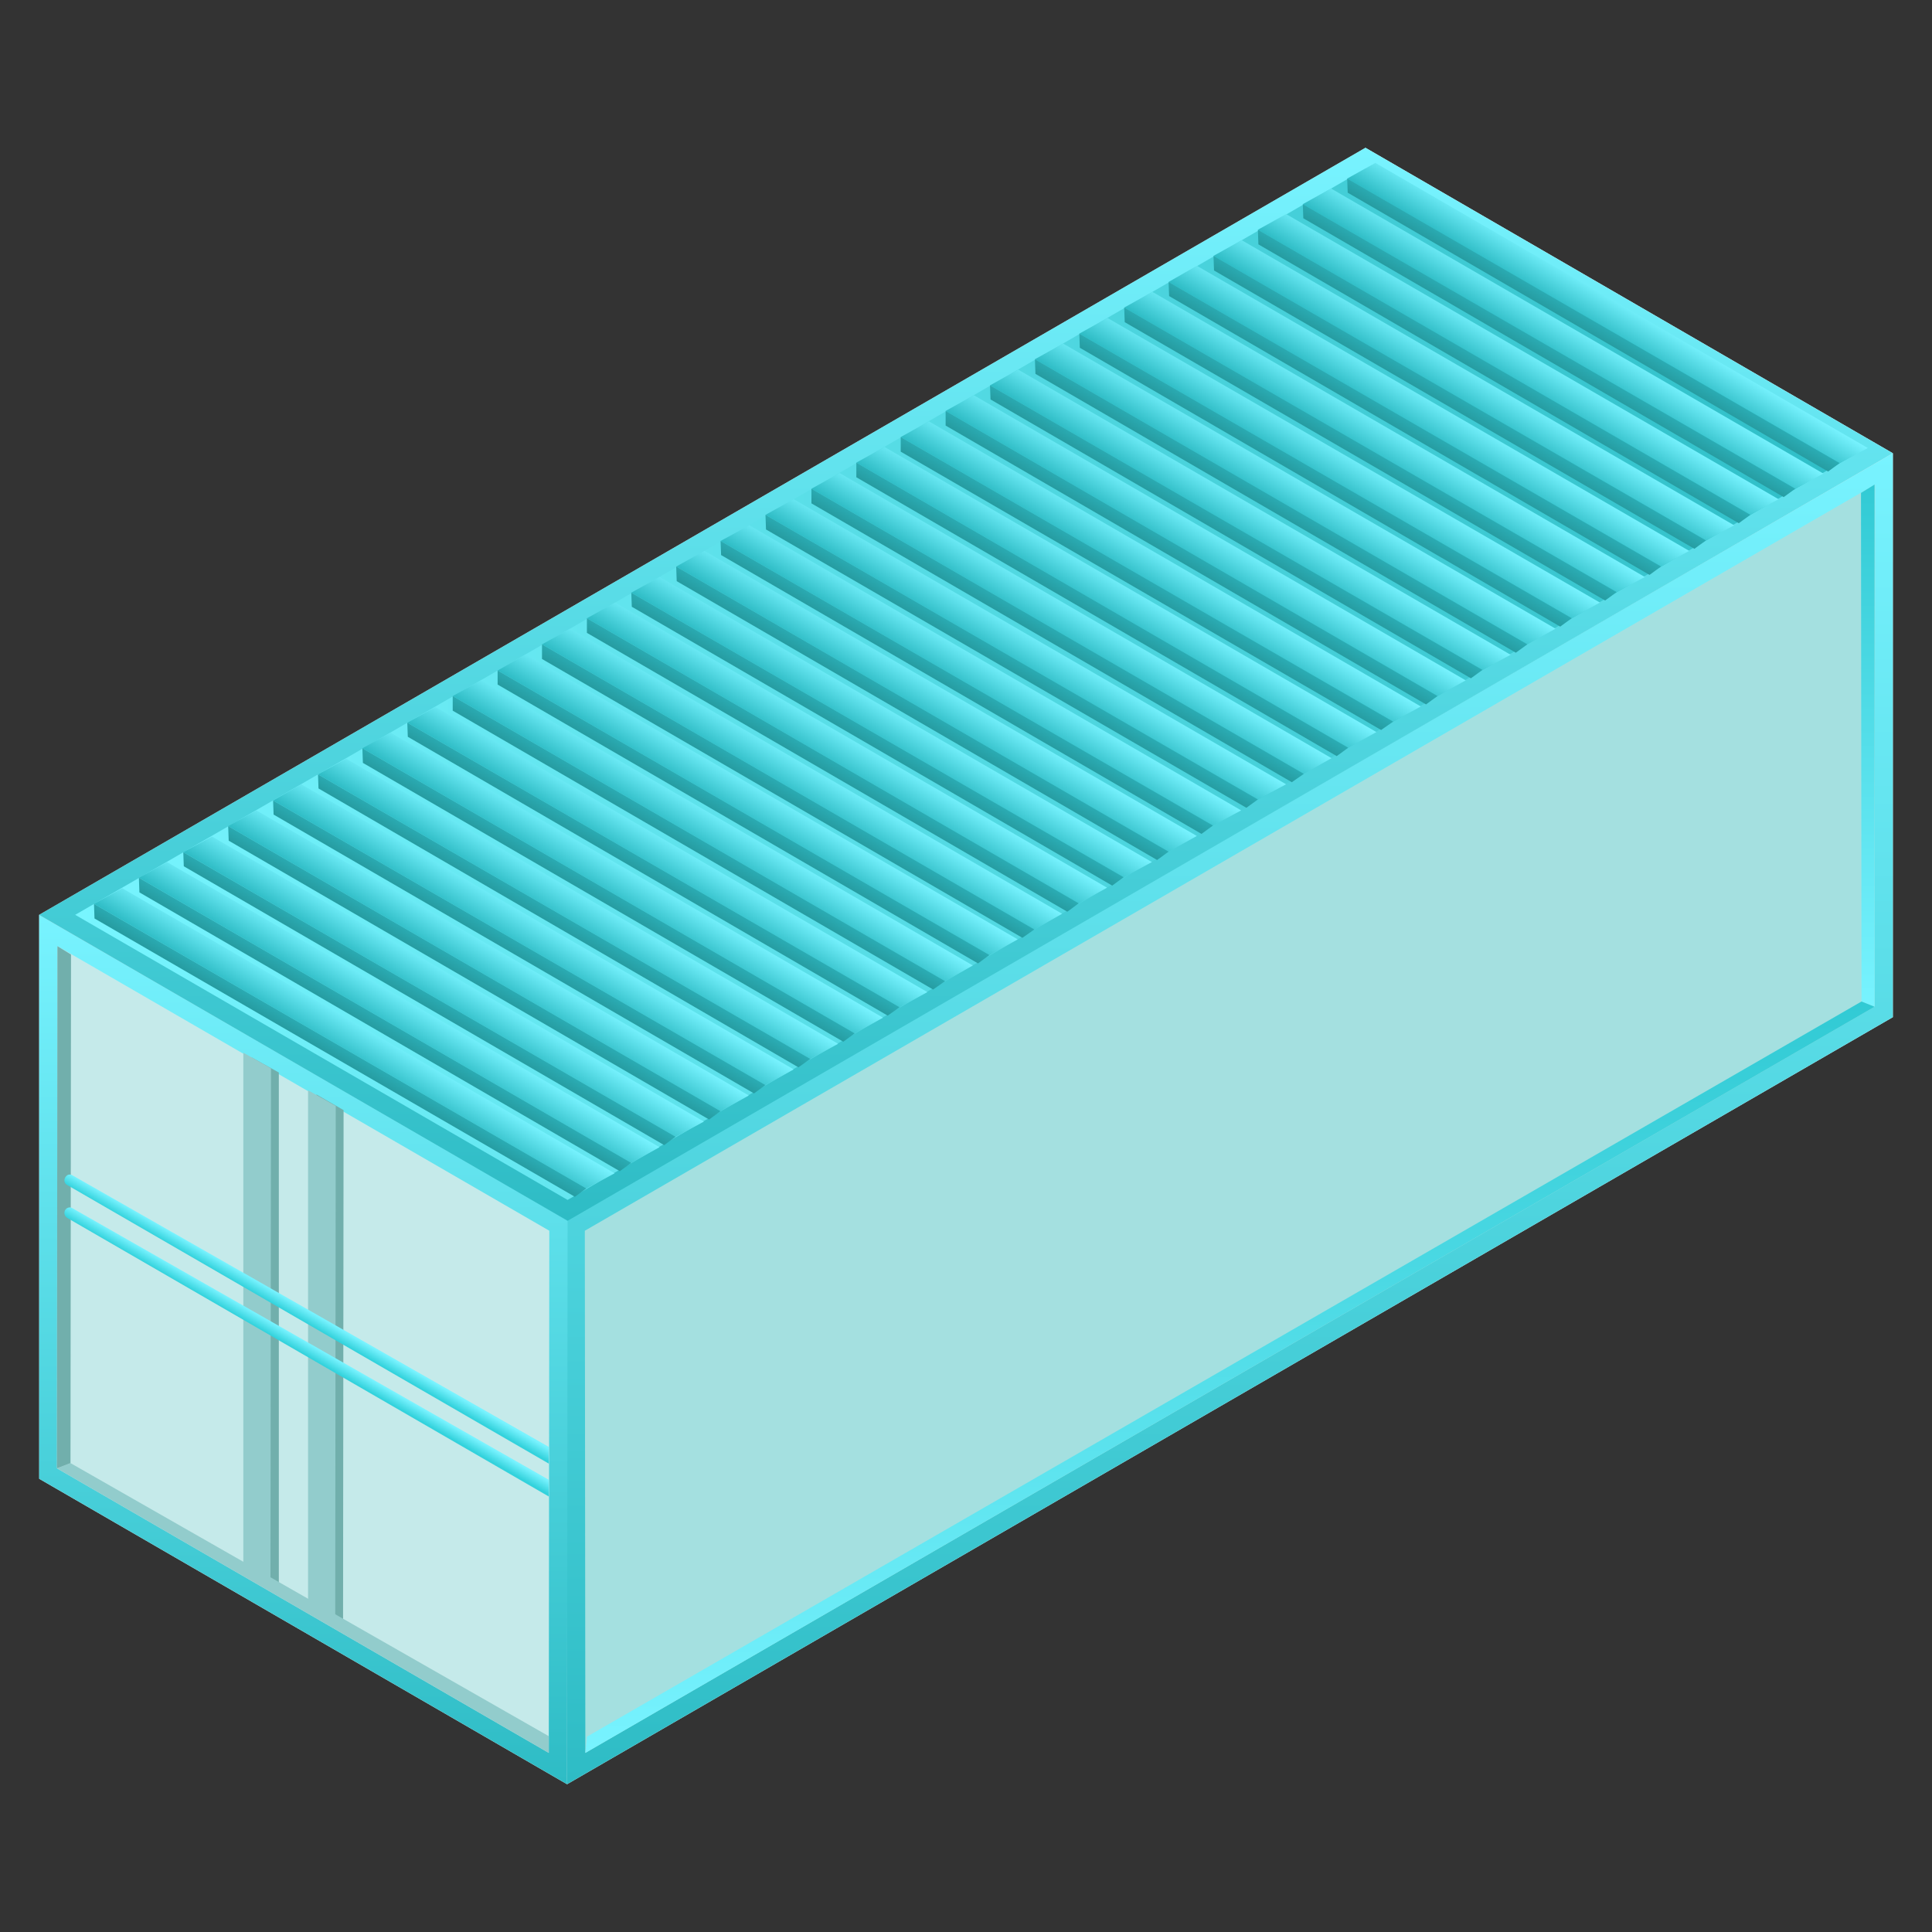 <?xml version="1.0" encoding="utf-8"?>
<!-- Generator: Adobe Illustrator 23.0.1, SVG Export Plug-In . SVG Version: 6.00 Build 0)  -->
<svg version="1.1" id="Layer_1" xmlns="http://www.w3.org/2000/svg" xmlns:xlink="http://www.w3.org/1999/xlink" x="0px" y="0px"
	 viewBox="0 0 370 370" style="enable-background:new 0 0 370 370;" xml:space="preserve">
<rect x="0" y="0" width="370" height="370" fill="#333333" stroke="none"/>
<style type="text/css">
	.st0{fill:#F7F7F7;}
	.st1{fill:url(#SVGID_1_);}
	.st2{fill:#A4E0E0;}
	.st3{fill:#CCCCCC;}
	.st4{fill:url(#SVGID_2_);}
	.st5{fill:#C5EAEA;}
	.st6{fill:url(#SVGID_3_);}
	.st7{fill:url(#SVGID_4_);}
	.st8{fill:#71AFAC;}
	.st9{fill:#92CCCC;}
	.st10{fill:url(#SVGID_5_);}
	.st11{fill:url(#SVGID_6_);}
	.st12{fill:url(#SVGID_7_);}
	.st13{fill:url(#SVGID_8_);}
	.st14{fill:url(#SVGID_9_);}
	.st15{fill:url(#SVGID_10_);}
	.st16{fill:url(#SVGID_11_);}
	.st17{fill:url(#SVGID_12_);}
	.st18{fill:url(#SVGID_13_);}
	.st19{fill:url(#SVGID_14_);}
	.st20{fill:url(#SVGID_15_);}
	.st21{fill:url(#SVGID_16_);}
	.st22{fill:url(#SVGID_17_);}
	.st23{fill:url(#SVGID_18_);}
	.st24{fill:url(#SVGID_19_);}
	.st25{fill:url(#SVGID_20_);}
	.st26{fill:url(#SVGID_21_);}
	.st27{fill:url(#SVGID_22_);}
	.st28{fill:url(#SVGID_23_);}
	.st29{fill:url(#SVGID_24_);}
	.st30{fill:url(#SVGID_25_);}
	.st31{fill:url(#SVGID_26_);}
	.st32{fill:url(#SVGID_27_);}
	.st33{fill:url(#SVGID_28_);}
	.st34{fill:url(#SVGID_29_);}
	.st35{fill:url(#SVGID_30_);}
	.st36{fill:url(#SVGID_31_);}
	.st37{fill:url(#SVGID_32_);}
	.st38{fill:url(#SVGID_33_);}
	.st39{fill:url(#SVGID_34_);}
	.st40{fill:url(#SVGID_35_);}
	.st41{fill:url(#SVGID_36_);}
	.st42{fill:url(#SVGID_37_);}
	.st43{fill:url(#SVGID_38_);}
	.st44{fill:url(#SVGID_39_);}
	.st45{fill:url(#SVGID_40_);}
	.st46{fill:url(#SVGID_41_);}
	.st47{fill:url(#SVGID_42_);}
	.st48{fill:url(#SVGID_43_);}
	.st49{fill:url(#SVGID_44_);}
	.st50{fill:url(#SVGID_45_);}
	.st51{fill:url(#SVGID_46_);}
	.st52{fill:url(#SVGID_47_);}
	.st53{fill:url(#SVGID_48_);}
	.st54{fill:url(#SVGID_49_);}
	.st55{fill:url(#SVGID_50_);}
	.st56{fill:url(#SVGID_51_);}
	.st57{fill:url(#SVGID_52_);}
	.st58{fill:url(#SVGID_53_);}
	.st59{fill:url(#SVGID_54_);}
	.st60{fill:url(#SVGID_55_);}
	.st61{fill:url(#SVGID_56_);}
	.st62{fill:url(#SVGID_57_);}
	.st63{fill:url(#SVGID_58_);}
	.st64{fill:url(#SVGID_59_);}
	.st65{fill:url(#SVGID_60_);}
	.st66{fill:url(#SVGID_61_);}
	.st67{fill:url(#SVGID_62_);}
	.st68{fill:url(#SVGID_63_);}
	.st69{fill:url(#SVGID_64_);}
	.st70{fill:url(#SVGID_65_);}
	.st71{fill:url(#SVGID_66_);}
</style>
<g>
	<polygon class="st0" points="362.5,194.8 261.4,136.1 261.5,28.3 362.5,86.8 	"/>
	<polygon class="st0" points="7.5,283.2 261.6,136.2 362.5,194.8 108.6,341.7 	"/>
	<linearGradient id="SVGID_1_" gradientUnits="userSpaceOnUse" x1="235.507" y1="86.786" x2="235.507" y2="341.726">
		<stop  offset="0" style="stop-color:#78F3FF"/>
		<stop  offset="1" style="stop-color:#2EBCC5"/>
	</linearGradient>
	<polygon class="st1" points="362.5,194.8 108.6,341.7 108.5,233.7 362.5,86.8 	"/>
	<polygon class="st2" points="112,235.7 359.1,92.8 359,192.8 112.1,335.7 	"/>
	<polygon class="st3" points="261.4,136.5 7.5,283.2 7.5,175.2 261.5,28.3 	"/>
	<linearGradient id="SVGID_2_" gradientUnits="userSpaceOnUse" x1="58.068" y1="175.215" x2="58.068" y2="341.726">
		<stop  offset="0" style="stop-color:#78F3FF"/>
		<stop  offset="1" style="stop-color:#2EBCC5"/>
	</linearGradient>
	<polygon class="st4" points="108.6,341.7 7.5,283.2 7.5,175.2 108.7,233.7 	"/>
	<polygon class="st5" points="10.9,281.2 11,181.2 105.2,235.7 105.1,335.7 	"/>
	<linearGradient id="SVGID_3_" gradientUnits="userSpaceOnUse" x1="185.013" y1="28.274" x2="185.013" y2="233.769">
		<stop  offset="0" style="stop-color:#78F3FF"/>
		<stop  offset="1" style="stop-color:#2EBCC5"/>
	</linearGradient>
	<polygon class="st6" points="7.5,175.2 261.5,28.3 362.5,86.8 108.7,233.8 	"/>
	<linearGradient id="SVGID_4_" gradientUnits="userSpaceOnUse" x1="14.426" y1="131.022" x2="355.605" y2="131.022">
		<stop  offset="0" style="stop-color:#78F5FF"/>
		<stop  offset="1" style="stop-color:#2EBEC7"/>
	</linearGradient>
	<polygon class="st7" points="14.4,175.2 261.5,32.3 355.6,86.8 108.7,229.8 	"/>
	<polygon class="st8" points="48.2,302.7 48.2,202.5 53.4,205.4 53.4,303.1 	"/>
	<polygon class="st8" points="60.5,309.8 60.6,209.6 65.8,212.6 65.7,310.3 	"/>
	<polygon class="st9" points="46.6,301.8 46.6,201.6 51.9,204.6 51.8,302.3 	"/>
	<polygon class="st9" points="59,309 59,208.8 64.3,211.8 64.2,309.5 	"/>
	<polygon class="st9" points="10.9,281.2 13.5,280.2 105.1,332.5 105.1,335.7 	"/>
	<polygon class="st8" points="10.9,281.2 11,181.2 13.6,182.8 13.5,280.2 	"/>
	
		<linearGradient id="SVGID_5_" gradientUnits="userSpaceOnUse" x1="-13420.788" y1="192.768" x2="-13420.788" y2="92.806" gradientTransform="matrix(-1 0 0 1 -13063.058 0)">
		<stop  offset="0" style="stop-color:#78F3FF"/>
		<stop  offset="1" style="stop-color:#31CAD4"/>
	</linearGradient>
	<polygon class="st10" points="359,192.8 359,92.8 356.4,94.4 356.5,191.8 	"/>
	<linearGradient id="SVGID_6_" gradientUnits="userSpaceOnUse" x1="235.549" y1="335.708" x2="235.549" y2="191.818">
		<stop  offset="0" style="stop-color:#78F3FF"/>
		<stop  offset="1" style="stop-color:#31CAD4"/>
	</linearGradient>
	<polygon class="st11" points="356.5,191.8 112.4,332.6 112.1,335.7 359,192.8 	"/>
	<linearGradient id="SVGID_7_" gradientUnits="userSpaceOnUse" x1="59.713" y1="251.333" x2="58.587" y2="253.295">
		<stop  offset="0" style="stop-color:#78F3FF"/>
		<stop  offset="1" style="stop-color:#33D2DC"/>
	</linearGradient>
	<path class="st12" d="M13,225L13,225c0.3-0.1,0.6-0.1,0.9,0.1l91.2,52l0,3.2l-92.3-53.4C12.1,226.5,12.2,225.4,13,225z"/>
	<linearGradient id="SVGID_8_" gradientUnits="userSpaceOnUse" x1="59.713" y1="257.583" x2="58.587" y2="259.546">
		<stop  offset="0" style="stop-color:#78F3FF"/>
		<stop  offset="1" style="stop-color:#33D2DC"/>
	</linearGradient>
	<path class="st13" d="M13,231.3L13,231.3c0.3-0.1,0.6-0.1,0.9,0.1l91.2,52l0,3.2l-92.3-53.4C12.1,232.7,12.2,231.6,13,231.3z"/>
	<g>
		<linearGradient id="SVGID_9_" gradientUnits="userSpaceOnUse" x1="66.037" y1="201.928" x2="69.698" y2="195.834">
			<stop  offset="0" style="stop-color:#2EBCC5"/>
			<stop  offset="1" style="stop-color:#78F3FF"/>
		</linearGradient>
		<polygon class="st14" points="18,173.1 112.3,227.6 117.7,224.7 23.4,170.1 		"/>
		<linearGradient id="SVGID_10_" gradientUnits="userSpaceOnUse" x1="63.961" y1="202.46" x2="65.312" y2="200.144">
			<stop  offset="0" style="stop-color:#269CA1"/>
			<stop  offset="1" style="stop-color:#2BADB5"/>
		</linearGradient>
		<polygon class="st15" points="18,173.1 18.1,175.9 110.1,229.2 112.3,227.6 		"/>
	</g>
	<g>
		<linearGradient id="SVGID_11_" gradientUnits="userSpaceOnUse" x1="74.626" y1="196.96" x2="78.287" y2="190.867">
			<stop  offset="0" style="stop-color:#2EBCC5"/>
			<stop  offset="1" style="stop-color:#78F3FF"/>
		</linearGradient>
		<polygon class="st16" points="26.6,168.1 120.9,222.7 126.3,219.7 32,165.1 		"/>
		<linearGradient id="SVGID_12_" gradientUnits="userSpaceOnUse" x1="72.55" y1="197.493" x2="73.901" y2="195.177">
			<stop  offset="0" style="stop-color:#269CA1"/>
			<stop  offset="1" style="stop-color:#2BADB5"/>
		</linearGradient>
		<polygon class="st17" points="26.6,168.1 26.7,170.9 118.7,224.3 120.9,222.7 		"/>
	</g>
	<g>
		<linearGradient id="SVGID_13_" gradientUnits="userSpaceOnUse" x1="83.138" y1="192.017" x2="86.8" y2="185.924">
			<stop  offset="0" style="stop-color:#2EBCC5"/>
			<stop  offset="1" style="stop-color:#78F3FF"/>
		</linearGradient>
		<polygon class="st18" points="35.1,163.2 129.4,217.7 134.8,214.8 40.6,160.2 		"/>
		<linearGradient id="SVGID_14_" gradientUnits="userSpaceOnUse" x1="81.062" y1="192.55" x2="82.414" y2="190.233">
			<stop  offset="0" style="stop-color:#269CA1"/>
			<stop  offset="1" style="stop-color:#2BADB5"/>
		</linearGradient>
		<polygon class="st19" points="35.1,163.2 35.2,165.9 127.2,219.3 129.4,217.7 		"/>
	</g>
	<g>
		<linearGradient id="SVGID_15_" gradientUnits="userSpaceOnUse" x1="91.728" y1="187.05" x2="95.389" y2="180.957">
			<stop  offset="0" style="stop-color:#2EBCC5"/>
			<stop  offset="1" style="stop-color:#78F3FF"/>
		</linearGradient>
		<polygon class="st20" points="43.7,158.2 138,212.8 143.4,209.8 49.1,155.2 		"/>
		<linearGradient id="SVGID_16_" gradientUnits="userSpaceOnUse" x1="89.651" y1="187.583" x2="91.003" y2="185.266">
			<stop  offset="0" style="stop-color:#269CA1"/>
			<stop  offset="1" style="stop-color:#2BADB5"/>
		</linearGradient>
		<polygon class="st21" points="43.7,158.2 43.8,161 135.8,214.4 138,212.8 		"/>
	</g>
	<g>
		<linearGradient id="SVGID_17_" gradientUnits="userSpaceOnUse" x1="100.305" y1="182.091" x2="103.966" y2="175.998">
			<stop  offset="0" style="stop-color:#2EBCC5"/>
			<stop  offset="1" style="stop-color:#78F3FF"/>
		</linearGradient>
		<polygon class="st22" points="52.3,153.3 146.6,207.8 152,204.8 57.7,150.2 		"/>
		<linearGradient id="SVGID_18_" gradientUnits="userSpaceOnUse" x1="98.228" y1="182.624" x2="99.58" y2="180.307">
			<stop  offset="0" style="stop-color:#269CA1"/>
			<stop  offset="1" style="stop-color:#2BADB5"/>
		</linearGradient>
		<polygon class="st23" points="52.3,153.3 52.4,156 144.4,209.4 146.6,207.8 		"/>
	</g>
	<g>
		<linearGradient id="SVGID_19_" gradientUnits="userSpaceOnUse" x1="108.894" y1="177.124" x2="112.555" y2="171.03">
			<stop  offset="0" style="stop-color:#2EBCC5"/>
			<stop  offset="1" style="stop-color:#78F3FF"/>
		</linearGradient>
		<polygon class="st24" points="60.9,148.3 155.2,202.8 160.5,199.9 66.3,145.3 		"/>
		<linearGradient id="SVGID_20_" gradientUnits="userSpaceOnUse" x1="106.817" y1="177.657" x2="108.169" y2="175.34">
			<stop  offset="0" style="stop-color:#269CA1"/>
			<stop  offset="1" style="stop-color:#2BADB5"/>
		</linearGradient>
		<polygon class="st25" points="60.9,148.3 61,151 152.9,204.4 155.2,202.8 		"/>
	</g>
	<g>
		<linearGradient id="SVGID_21_" gradientUnits="userSpaceOnUse" x1="117.406" y1="172.181" x2="121.067" y2="166.087">
			<stop  offset="0" style="stop-color:#2EBCC5"/>
			<stop  offset="1" style="stop-color:#78F3FF"/>
		</linearGradient>
		<polygon class="st26" points="69.4,143.3 163.7,197.9 169.1,194.9 74.8,140.3 		"/>
		<linearGradient id="SVGID_22_" gradientUnits="userSpaceOnUse" x1="115.33" y1="172.714" x2="116.681" y2="170.397">
			<stop  offset="0" style="stop-color:#269CA1"/>
			<stop  offset="1" style="stop-color:#2BADB5"/>
		</linearGradient>
		<polygon class="st27" points="69.4,143.3 69.5,146.1 161.5,199.5 163.7,197.9 		"/>
	</g>
	<g>
		<linearGradient id="SVGID_23_" gradientUnits="userSpaceOnUse" x1="125.995" y1="167.213" x2="129.656" y2="161.12">
			<stop  offset="0" style="stop-color:#2EBCC5"/>
			<stop  offset="1" style="stop-color:#78F3FF"/>
		</linearGradient>
		<polygon class="st28" points="78,138.4 172.3,192.9 177.6,190 83.4,135.4 		"/>
		<linearGradient id="SVGID_24_" gradientUnits="userSpaceOnUse" x1="123.919" y1="167.746" x2="125.27" y2="165.43">
			<stop  offset="0" style="stop-color:#269CA1"/>
			<stop  offset="1" style="stop-color:#2BADB5"/>
		</linearGradient>
		<polygon class="st29" points="78,138.4 78.1,141.1 170,194.5 172.3,192.9 		"/>
	</g>
	<g>
		<linearGradient id="SVGID_25_" gradientUnits="userSpaceOnUse" x1="134.669" y1="162.158" x2="138.33" y2="156.064">
			<stop  offset="0" style="stop-color:#2EBCC5"/>
			<stop  offset="1" style="stop-color:#78F3FF"/>
		</linearGradient>
		<polygon class="st30" points="86.7,133.3 181,187.9 186.3,184.9 92.1,130.3 		"/>
		<linearGradient id="SVGID_26_" gradientUnits="userSpaceOnUse" x1="132.592" y1="162.691" x2="133.944" y2="160.374">
			<stop  offset="0" style="stop-color:#269CA1"/>
			<stop  offset="1" style="stop-color:#2BADB5"/>
		</linearGradient>
		<polygon class="st31" points="86.7,133.3 86.7,136.1 178.7,189.5 181,187.9 		"/>
	</g>
	<g>
		<linearGradient id="SVGID_27_" gradientUnits="userSpaceOnUse" x1="143.258" y1="157.19" x2="146.919" y2="151.097">
			<stop  offset="0" style="stop-color:#2EBCC5"/>
			<stop  offset="1" style="stop-color:#78F3FF"/>
		</linearGradient>
		<polygon class="st32" points="95.3,128.4 189.5,182.9 194.9,179.9 100.7,125.3 		"/>
		<linearGradient id="SVGID_28_" gradientUnits="userSpaceOnUse" x1="141.181" y1="157.723" x2="142.533" y2="155.407">
			<stop  offset="0" style="stop-color:#269CA1"/>
			<stop  offset="1" style="stop-color:#2BADB5"/>
		</linearGradient>
		<polygon class="st33" points="95.3,128.4 95.3,131.1 187.3,184.5 189.5,182.9 		"/>
	</g>
	<g>
		<linearGradient id="SVGID_29_" gradientUnits="userSpaceOnUse" x1="151.77" y1="152.247" x2="155.432" y2="146.154">
			<stop  offset="0" style="stop-color:#2EBCC5"/>
			<stop  offset="1" style="stop-color:#78F3FF"/>
		</linearGradient>
		<polygon class="st34" points="103.8,123.4 198.1,178 203.4,175 109.2,120.4 		"/>
		<linearGradient id="SVGID_30_" gradientUnits="userSpaceOnUse" x1="149.694" y1="152.78" x2="151.046" y2="150.464">
			<stop  offset="0" style="stop-color:#269CA1"/>
			<stop  offset="1" style="stop-color:#2BADB5"/>
		</linearGradient>
		<polygon class="st35" points="103.8,123.4 103.8,126.2 195.8,179.6 198.1,178 		"/>
	</g>
	<g>
		<linearGradient id="SVGID_31_" gradientUnits="userSpaceOnUse" x1="160.359" y1="147.28" x2="164.021" y2="141.187">
			<stop  offset="0" style="stop-color:#2EBCC5"/>
			<stop  offset="1" style="stop-color:#78F3FF"/>
		</linearGradient>
		<polygon class="st36" points="112.4,118.4 206.6,173 212,170 117.8,115.4 		"/>
		<linearGradient id="SVGID_32_" gradientUnits="userSpaceOnUse" x1="158.283" y1="147.813" x2="159.635" y2="145.496">
			<stop  offset="0" style="stop-color:#269CA1"/>
			<stop  offset="1" style="stop-color:#2BADB5"/>
		</linearGradient>
		<polygon class="st37" points="112.4,118.4 112.4,121.2 204.4,174.6 206.6,173 		"/>
	</g>
	<g>
		<linearGradient id="SVGID_33_" gradientUnits="userSpaceOnUse" x1="168.936" y1="142.321" x2="172.598" y2="136.228">
			<stop  offset="0" style="stop-color:#2EBCC5"/>
			<stop  offset="1" style="stop-color:#78F3FF"/>
		</linearGradient>
		<polygon class="st38" points="120.9,113.5 215.2,168 220.6,165.1 126.3,110.5 		"/>
		<linearGradient id="SVGID_34_" gradientUnits="userSpaceOnUse" x1="166.86" y1="142.854" x2="168.212" y2="140.537">
			<stop  offset="0" style="stop-color:#269CA1"/>
			<stop  offset="1" style="stop-color:#2BADB5"/>
		</linearGradient>
		<polygon class="st39" points="120.9,113.5 121,116.2 213,169.6 215.2,168 		"/>
	</g>
	<g>
		<linearGradient id="SVGID_35_" gradientUnits="userSpaceOnUse" x1="177.525" y1="137.354" x2="181.187" y2="131.261">
			<stop  offset="0" style="stop-color:#2EBCC5"/>
			<stop  offset="1" style="stop-color:#78F3FF"/>
		</linearGradient>
		<polygon class="st40" points="129.5,108.5 223.8,163.1 229.2,160.1 134.9,105.5 		"/>
		<linearGradient id="SVGID_36_" gradientUnits="userSpaceOnUse" x1="175.449" y1="137.887" x2="176.801" y2="135.57">
			<stop  offset="0" style="stop-color:#269CA1"/>
			<stop  offset="1" style="stop-color:#2BADB5"/>
		</linearGradient>
		<polygon class="st41" points="129.5,108.5 129.6,111.3 221.6,164.7 223.8,163.1 		"/>
	</g>
	<g>
		<linearGradient id="SVGID_37_" gradientUnits="userSpaceOnUse" x1="186.038" y1="132.411" x2="189.699" y2="126.317">
			<stop  offset="0" style="stop-color:#2EBCC5"/>
			<stop  offset="1" style="stop-color:#78F3FF"/>
		</linearGradient>
		<polygon class="st42" points="138,103.6 232.3,158.1 237.7,155.2 143.5,100.6 		"/>
		<linearGradient id="SVGID_38_" gradientUnits="userSpaceOnUse" x1="183.962" y1="132.944" x2="185.313" y2="130.627">
			<stop  offset="0" style="stop-color:#269CA1"/>
			<stop  offset="1" style="stop-color:#2BADB5"/>
		</linearGradient>
		<polygon class="st43" points="138,103.6 138.1,106.3 230.1,159.7 232.3,158.1 		"/>
	</g>
	<g>
		<linearGradient id="SVGID_39_" gradientUnits="userSpaceOnUse" x1="194.627" y1="127.444" x2="198.288" y2="121.35">
			<stop  offset="0" style="stop-color:#2EBCC5"/>
			<stop  offset="1" style="stop-color:#78F3FF"/>
		</linearGradient>
		<polygon class="st44" points="146.6,98.6 240.9,153.1 246.3,150.2 152,95.6 		"/>
		<linearGradient id="SVGID_40_" gradientUnits="userSpaceOnUse" x1="192.551" y1="127.977" x2="193.902" y2="125.66">
			<stop  offset="0" style="stop-color:#269CA1"/>
			<stop  offset="1" style="stop-color:#2BADB5"/>
		</linearGradient>
		<polygon class="st45" points="146.6,98.6 146.7,101.4 238.7,154.7 240.9,153.1 		"/>
	</g>
	<g>
		<linearGradient id="SVGID_41_" gradientUnits="userSpaceOnUse" x1="203.365" y1="122.452" x2="207.026" y2="116.359">
			<stop  offset="0" style="stop-color:#2EBCC5"/>
			<stop  offset="1" style="stop-color:#78F3FF"/>
		</linearGradient>
		<polygon class="st46" points="155.4,93.6 249.7,148.2 255,145.2 160.8,90.6 		"/>
		<linearGradient id="SVGID_42_" gradientUnits="userSpaceOnUse" x1="201.289" y1="122.985" x2="202.64" y2="120.668">
			<stop  offset="0" style="stop-color:#269CA1"/>
			<stop  offset="1" style="stop-color:#2BADB5"/>
		</linearGradient>
		<polygon class="st47" points="155.4,93.6 155.4,96.4 247.4,149.8 249.7,148.2 		"/>
	</g>
	<g>
		<linearGradient id="SVGID_43_" gradientUnits="userSpaceOnUse" x1="211.954" y1="117.485" x2="215.615" y2="111.392">
			<stop  offset="0" style="stop-color:#2EBCC5"/>
			<stop  offset="1" style="stop-color:#78F3FF"/>
		</linearGradient>
		<polygon class="st48" points="164,88.6 258.2,143.2 263.6,140.2 169.4,85.6 		"/>
		<linearGradient id="SVGID_44_" gradientUnits="userSpaceOnUse" x1="209.878" y1="118.018" x2="211.229" y2="115.701">
			<stop  offset="0" style="stop-color:#269CA1"/>
			<stop  offset="1" style="stop-color:#2BADB5"/>
		</linearGradient>
		<polygon class="st49" points="164,88.6 164,91.4 256,144.8 258.2,143.2 		"/>
	</g>
	<g>
		<linearGradient id="SVGID_45_" gradientUnits="userSpaceOnUse" x1="220.467" y1="112.542" x2="224.128" y2="106.449">
			<stop  offset="0" style="stop-color:#2EBCC5"/>
			<stop  offset="1" style="stop-color:#78F3FF"/>
		</linearGradient>
		<polygon class="st50" points="172.5,83.7 266.8,138.2 272.1,135.3 177.9,80.7 		"/>
		<linearGradient id="SVGID_46_" gradientUnits="userSpaceOnUse" x1="218.39" y1="113.075" x2="219.742" y2="110.758">
			<stop  offset="0" style="stop-color:#269CA1"/>
			<stop  offset="1" style="stop-color:#2BADB5"/>
		</linearGradient>
		<polygon class="st51" points="172.5,83.7 172.5,86.5 264.5,139.8 266.8,138.2 		"/>
	</g>
	<g>
		<linearGradient id="SVGID_47_" gradientUnits="userSpaceOnUse" x1="229.056" y1="107.575" x2="232.717" y2="101.481">
			<stop  offset="0" style="stop-color:#2EBCC5"/>
			<stop  offset="1" style="stop-color:#78F3FF"/>
		</linearGradient>
		<polygon class="st52" points="181.1,78.7 275.3,133.3 280.7,130.3 186.5,75.7 		"/>
		<linearGradient id="SVGID_48_" gradientUnits="userSpaceOnUse" x1="226.979" y1="108.108" x2="228.331" y2="105.791">
			<stop  offset="0" style="stop-color:#269CA1"/>
			<stop  offset="1" style="stop-color:#2BADB5"/>
		</linearGradient>
		<polygon class="st53" points="181.1,78.7 181.1,81.5 273.1,134.9 275.3,133.3 		"/>
	</g>
	<g>
		<linearGradient id="SVGID_49_" gradientUnits="userSpaceOnUse" x1="237.633" y1="102.616" x2="241.294" y2="96.522">
			<stop  offset="0" style="stop-color:#2EBCC5"/>
			<stop  offset="1" style="stop-color:#78F3FF"/>
		</linearGradient>
		<polygon class="st54" points="189.6,73.8 283.9,128.3 289.3,125.4 195,70.8 		"/>
		<linearGradient id="SVGID_50_" gradientUnits="userSpaceOnUse" x1="235.556" y1="103.148" x2="236.908" y2="100.832">
			<stop  offset="0" style="stop-color:#269CA1"/>
			<stop  offset="1" style="stop-color:#2BADB5"/>
		</linearGradient>
		<polygon class="st55" points="189.6,73.8 189.7,76.5 281.7,129.9 283.9,128.3 		"/>
	</g>
	<g>
		<linearGradient id="SVGID_51_" gradientUnits="userSpaceOnUse" x1="246.222" y1="97.648" x2="249.883" y2="91.555">
			<stop  offset="0" style="stop-color:#2EBCC5"/>
			<stop  offset="1" style="stop-color:#78F3FF"/>
		</linearGradient>
		<polygon class="st56" points="198.2,68.8 292.5,123.4 297.9,120.4 203.6,65.8 		"/>
		<linearGradient id="SVGID_52_" gradientUnits="userSpaceOnUse" x1="244.145" y1="98.181" x2="245.497" y2="95.865">
			<stop  offset="0" style="stop-color:#269CA1"/>
			<stop  offset="1" style="stop-color:#2BADB5"/>
		</linearGradient>
		<polygon class="st57" points="198.2,68.8 198.3,71.6 290.3,125 292.5,123.4 		"/>
	</g>
	<g>
		<linearGradient id="SVGID_53_" gradientUnits="userSpaceOnUse" x1="254.734" y1="92.705" x2="258.396" y2="86.612">
			<stop  offset="0" style="stop-color:#2EBCC5"/>
			<stop  offset="1" style="stop-color:#78F3FF"/>
		</linearGradient>
		<polygon class="st58" points="206.7,63.9 301,118.4 306.4,115.4 212.1,60.9 		"/>
		<linearGradient id="SVGID_54_" gradientUnits="userSpaceOnUse" x1="252.658" y1="93.238" x2="254.009" y2="90.922">
			<stop  offset="0" style="stop-color:#269CA1"/>
			<stop  offset="1" style="stop-color:#2BADB5"/>
		</linearGradient>
		<polygon class="st59" points="206.7,63.9 206.8,66.6 298.8,120 301,118.4 		"/>
	</g>
	<g>
		<linearGradient id="SVGID_55_" gradientUnits="userSpaceOnUse" x1="263.323" y1="87.738" x2="266.985" y2="81.645">
			<stop  offset="0" style="stop-color:#2EBCC5"/>
			<stop  offset="1" style="stop-color:#78F3FF"/>
		</linearGradient>
		<polygon class="st60" points="215.3,58.9 309.6,113.4 315,110.5 220.7,55.9 		"/>
		<linearGradient id="SVGID_56_" gradientUnits="userSpaceOnUse" x1="261.247" y1="88.271" x2="262.599" y2="85.954">
			<stop  offset="0" style="stop-color:#269CA1"/>
			<stop  offset="1" style="stop-color:#2BADB5"/>
		</linearGradient>
		<polygon class="st61" points="215.3,58.9 215.4,61.7 307.4,115 309.6,113.4 		"/>
	</g>
	<g>
		<linearGradient id="SVGID_57_" gradientUnits="userSpaceOnUse" x1="271.82" y1="82.795" x2="275.481" y2="76.702">
			<stop  offset="0" style="stop-color:#2EBCC5"/>
			<stop  offset="1" style="stop-color:#78F3FF"/>
		</linearGradient>
		<polygon class="st62" points="223.8,54 318.1,108.5 323.5,105.5 229.2,50.9 		"/>
		<linearGradient id="SVGID_58_" gradientUnits="userSpaceOnUse" x1="269.744" y1="83.328" x2="271.095" y2="81.011">
			<stop  offset="0" style="stop-color:#269CA1"/>
			<stop  offset="1" style="stop-color:#2BADB5"/>
		</linearGradient>
		<polygon class="st63" points="223.8,54 223.9,56.7 315.9,110.1 318.1,108.5 		"/>
	</g>
	<g>
		<linearGradient id="SVGID_59_" gradientUnits="userSpaceOnUse" x1="280.409" y1="77.828" x2="284.07" y2="71.734">
			<stop  offset="0" style="stop-color:#2EBCC5"/>
			<stop  offset="1" style="stop-color:#78F3FF"/>
		</linearGradient>
		<polygon class="st64" points="232.4,49 326.7,103.5 332.1,100.6 237.8,46 		"/>
		<linearGradient id="SVGID_60_" gradientUnits="userSpaceOnUse" x1="278.333" y1="78.361" x2="279.684" y2="76.044">
			<stop  offset="0" style="stop-color:#269CA1"/>
			<stop  offset="1" style="stop-color:#2BADB5"/>
		</linearGradient>
		<polygon class="st65" points="232.4,49 232.5,51.8 324.5,105.1 326.7,103.5 		"/>
	</g>
	<g>
		<linearGradient id="SVGID_61_" gradientUnits="userSpaceOnUse" x1="288.921" y1="72.885" x2="292.583" y2="66.791">
			<stop  offset="0" style="stop-color:#2EBCC5"/>
			<stop  offset="1" style="stop-color:#78F3FF"/>
		</linearGradient>
		<polygon class="st66" points="240.9,44 335.2,98.6 340.6,95.6 246.3,41 		"/>
		<linearGradient id="SVGID_62_" gradientUnits="userSpaceOnUse" x1="286.845" y1="73.418" x2="288.197" y2="71.101">
			<stop  offset="0" style="stop-color:#269CA1"/>
			<stop  offset="1" style="stop-color:#2BADB5"/>
		</linearGradient>
		<polygon class="st67" points="240.9,44 241,46.8 333,100.2 335.2,98.6 		"/>
	</g>
	<g>
		<linearGradient id="SVGID_63_" gradientUnits="userSpaceOnUse" x1="297.51" y1="67.918" x2="301.172" y2="61.824">
			<stop  offset="0" style="stop-color:#2EBCC5"/>
			<stop  offset="1" style="stop-color:#78F3FF"/>
		</linearGradient>
		<polygon class="st68" points="249.5,39.1 343.8,93.6 349.2,90.7 254.9,36.1 		"/>
		<linearGradient id="SVGID_64_" gradientUnits="userSpaceOnUse" x1="295.434" y1="68.451" x2="296.786" y2="66.134">
			<stop  offset="0" style="stop-color:#269CA1"/>
			<stop  offset="1" style="stop-color:#2BADB5"/>
		</linearGradient>
		<polygon class="st69" points="249.5,39.1 249.6,41.8 341.6,95.2 343.8,93.6 		"/>
	</g>
	<g>
		<linearGradient id="SVGID_65_" gradientUnits="userSpaceOnUse" x1="306.029" y1="63.019" x2="309.69" y2="56.925">
			<stop  offset="0" style="stop-color:#2EBCC5"/>
			<stop  offset="1" style="stop-color:#78F3FF"/>
		</linearGradient>
		<polygon class="st70" points="258,34.2 352.3,88.7 357.7,85.8 263.4,31.2 		"/>
		<linearGradient id="SVGID_66_" gradientUnits="userSpaceOnUse" x1="303.953" y1="63.552" x2="305.304" y2="61.235">
			<stop  offset="0" style="stop-color:#269CA1"/>
			<stop  offset="1" style="stop-color:#2BADB5"/>
		</linearGradient>
		<polygon class="st71" points="258,34.2 258.1,36.9 350.1,90.3 352.3,88.7 		"/>
	</g>
</g>
</svg>
